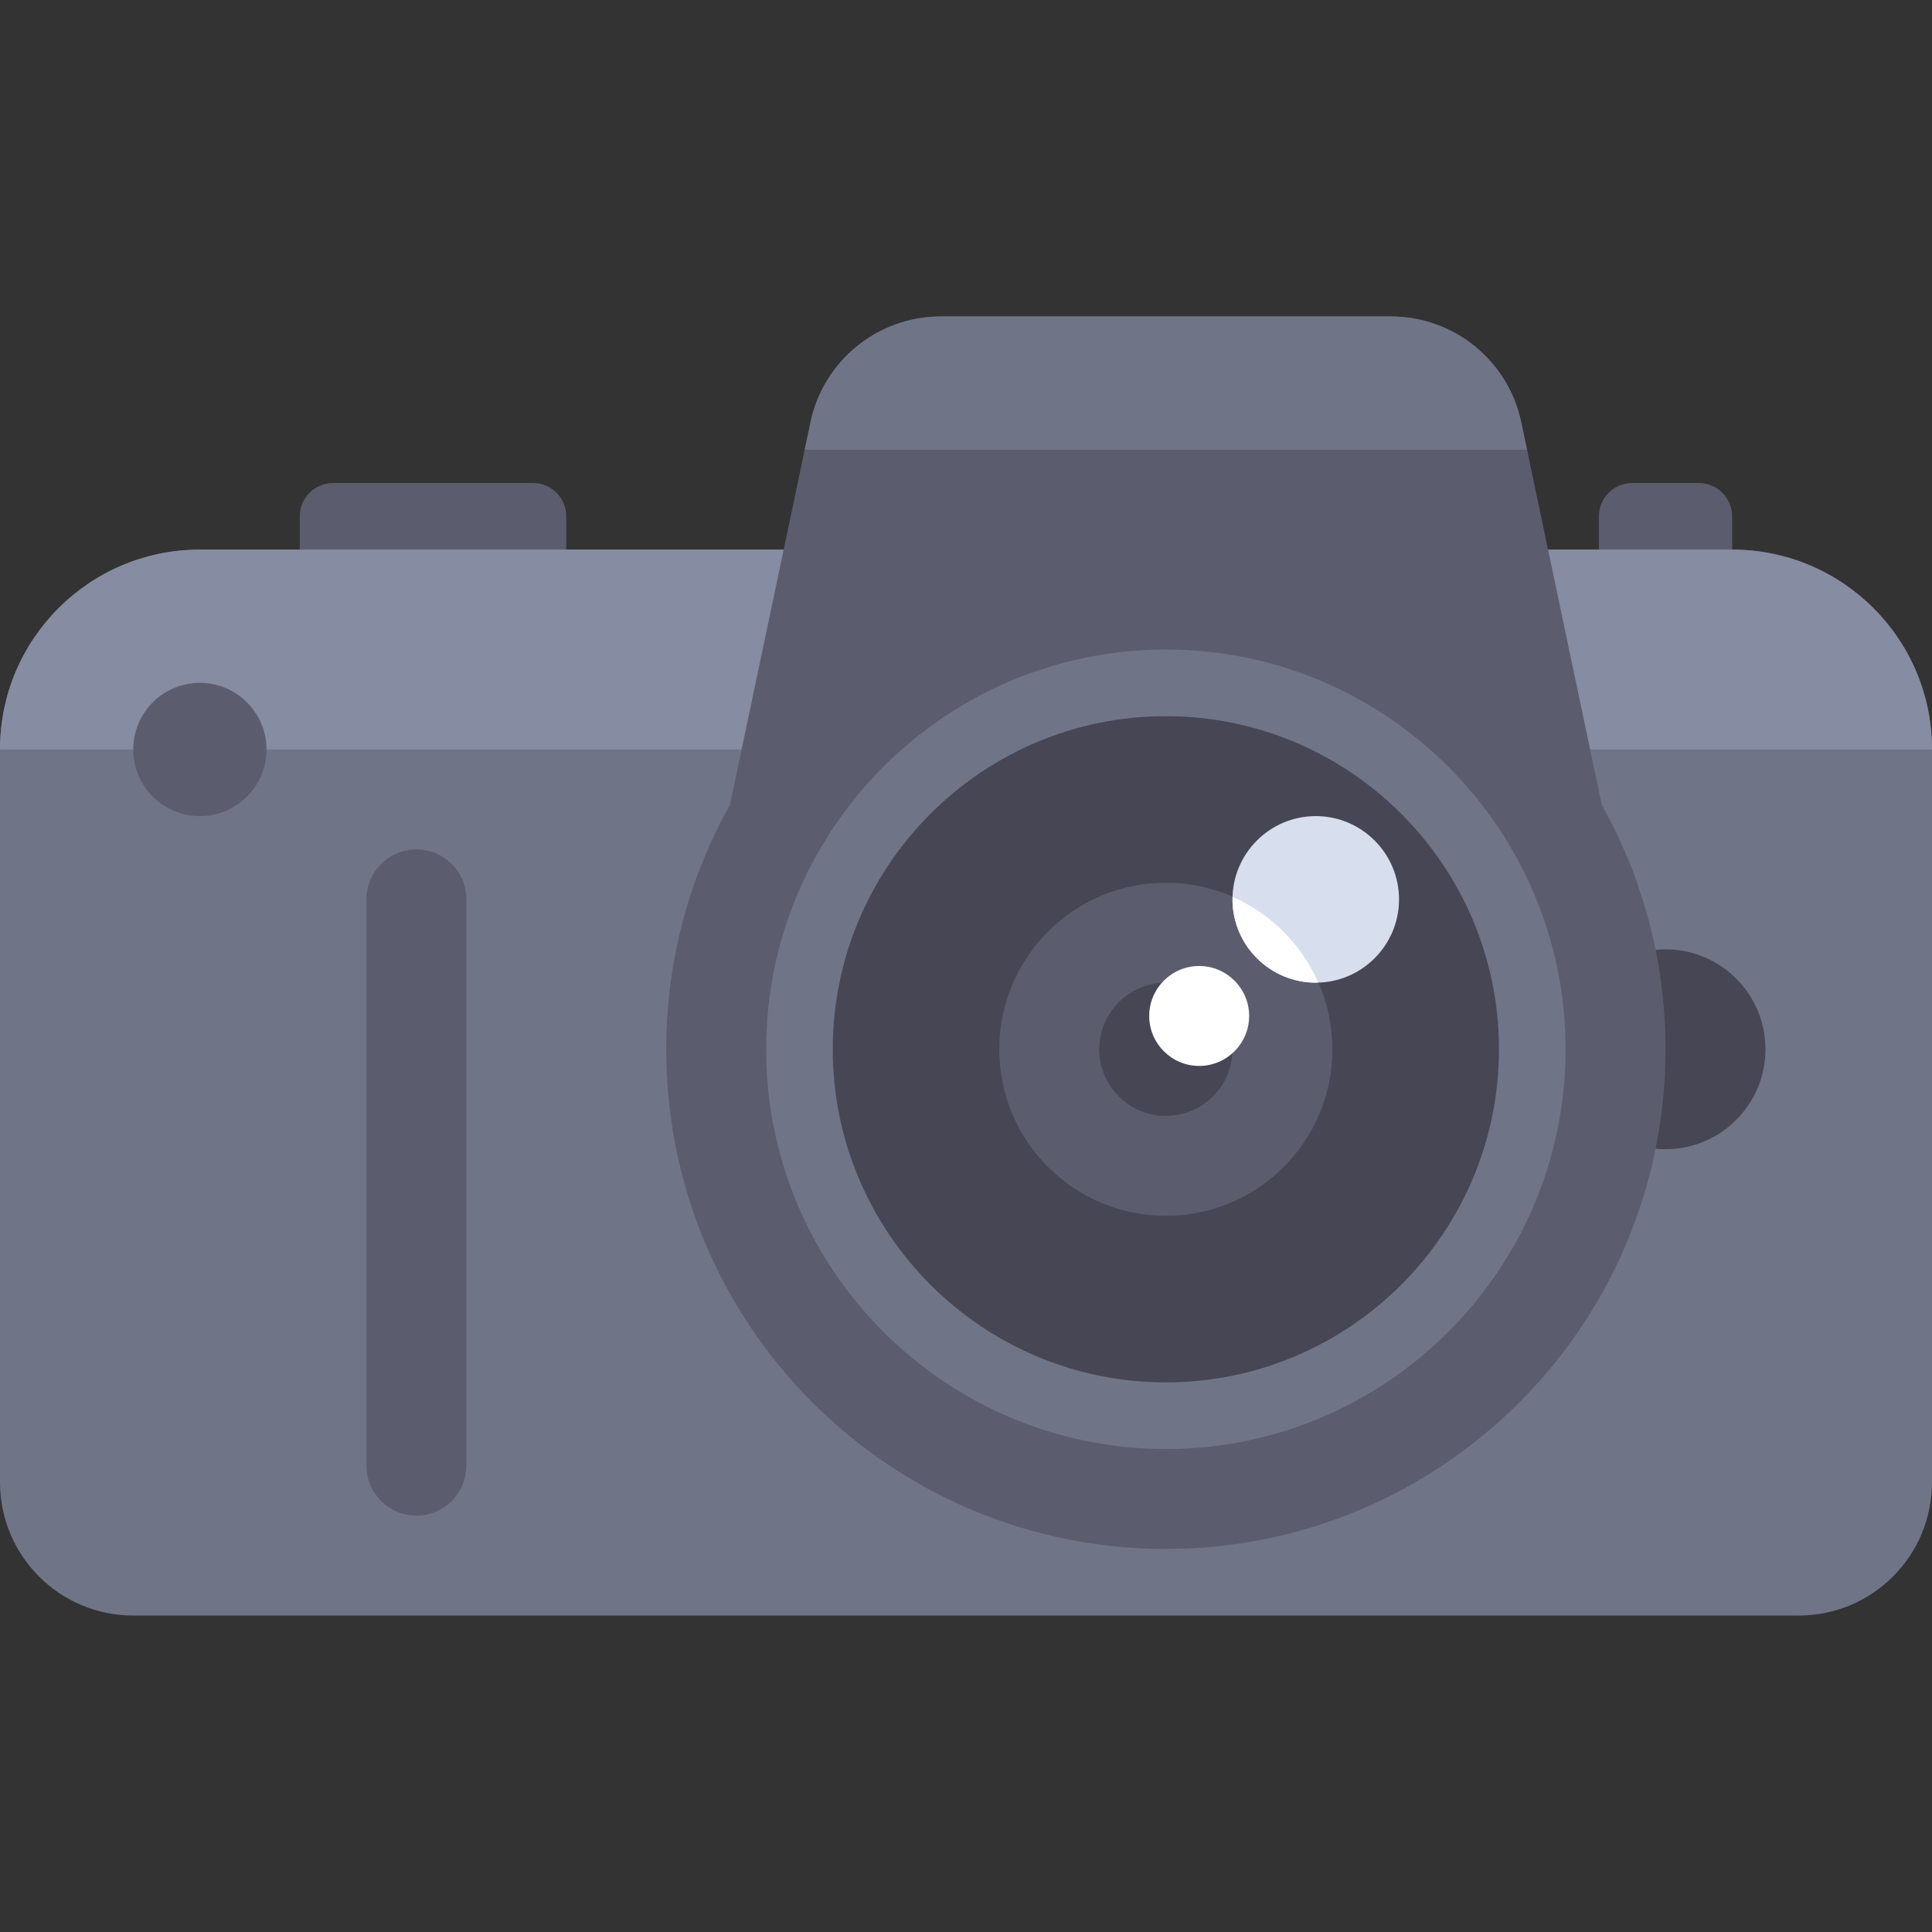 <?xml version="1.0" encoding="iso-8859-1"?>
<!-- Generator: Adobe Illustrator 19.0.0, SVG Export Plug-In . SVG Version: 6.00 Build 0)  -->
<svg version="1.1" id="Layer_1" xmlns="http://www.w3.org/2000/svg" xmlns:xlink="http://www.w3.org/1999/xlink" x="0px" y="0px"
	 viewBox="0 0 512 512" style="enable-background:new 0 0 512 512;" xml:space="preserve">
<rect x="0" y="0" width="512" height="512" fill="#333333" stroke="none"/>
<g>
	<path style="fill:#5B5D6E;" d="M141.241,128H88.276c-4.875,0-8.828,3.953-8.828,8.828v18.761h70.621v-18.761
		C150.069,131.953,146.116,128,141.241,128z"/>
	<path style="fill:#5B5D6E;" d="M450.207,128h-17.655c-4.875,0-8.828,3.953-8.828,8.828v18.761h35.31v-18.761
		C459.034,131.953,455.082,128,450.207,128z"/>
</g>
<path style="fill:#707487;" d="M459.034,145.655H52.966C23.713,145.655,0,169.368,0,198.621v194.207
	c0,19.501,15.809,35.31,35.31,35.31H476.69c19.501,0,35.31-15.809,35.31-35.31V198.621C512,169.368,488.287,145.655,459.034,145.655
	z"/>
<path style="fill:#868CA1;" d="M459.034,145.655H52.966C23.713,145.655,0,169.368,0,198.621h512
	C512,169.368,488.287,145.655,459.034,145.655z"/>
<circle style="fill:#464655;" cx="441.379" cy="278.069" r="26.483"/>
<path style="fill:#5B5D6E;" d="M424.502,213.351l-21.358-101.452c-3.439-16.34-17.855-28.036-34.553-28.036h-119.25
	c-16.697,0-31.113,11.697-34.553,28.036l-21.358,101.452c-10.743,19.137-16.877,41.209-16.877,64.718
	c0,73.13,59.284,132.414,132.414,132.414s132.414-59.284,132.414-132.414C441.379,254.56,435.245,232.488,424.502,213.351z"/>
<circle style="fill:#464655;" cx="308.966" cy="278.069" r="97.103"/>
<path style="fill:#707487;" d="M308.966,384c-58.41,0-105.931-47.521-105.931-105.931s47.521-105.931,105.931-105.931
	s105.931,47.521,105.931,105.931S367.375,384,308.966,384z M308.966,189.793c-48.676,0-88.276,39.599-88.276,88.276
	s39.599,88.276,88.276,88.276s88.276-39.599,88.276-88.276S357.642,189.793,308.966,189.793z"/>
<circle style="fill:#5B5D6E;" cx="308.966" cy="278.069" r="44.138"/>
<path style="fill:#464655;" d="M308.966,260.414c-9.737,0-17.655,7.918-17.655,17.655c0,9.737,7.918,17.655,17.655,17.655
	s17.655-7.918,17.655-17.655C326.621,268.332,318.702,260.414,308.966,260.414z"/>
<path style="fill:#D7DEED;" d="M348.69,216.276c-12.171,0-22.069,9.898-22.069,22.069c0,12.171,9.898,22.069,22.069,22.069
	c12.171,0,22.069-9.898,22.069-22.069C370.759,226.174,360.861,216.276,348.69,216.276z"/>
<g>
	<path style="fill:#FFFFFF;" d="M317.793,256c-7.303,0-13.241,5.939-13.241,13.241c0,7.303,5.939,13.241,13.241,13.241
		c7.303,0,13.241-5.939,13.241-13.241C331.034,261.939,325.096,256,317.793,256z"/>
	<path style="fill:#FFFFFF;" d="M349.341,260.348c-4.445-10.106-12.548-18.21-22.655-22.655c-0.007,0.222-0.066,0.428-0.066,0.651
		c0,12.171,9.898,22.069,22.069,22.069C348.913,260.414,349.12,260.354,349.341,260.348z"/>
</g>
<path style="fill:#707487;" d="M404.675,119.172l-1.532-7.274c-3.441-16.34-17.855-28.036-34.553-28.036h-119.25
	c-16.698,0-31.113,11.697-34.553,28.036l-1.532,7.274H404.675z"/>
<g>
	<path style="fill:#5B5D6E;" d="M110.345,401.655L110.345,401.655c-7.313,0-13.241-5.929-13.241-13.241V238.345
		c0-7.313,5.929-13.241,13.241-13.241l0,0c7.313,0,13.241,5.929,13.241,13.241v150.069
		C123.586,395.727,117.657,401.655,110.345,401.655z"/>
	<circle style="fill:#5B5D6E;" cx="52.966" cy="198.621" r="17.655"/>
</g>
<g>
</g>
<g>
</g>
<g>
</g>
<g>
</g>
<g>
</g>
<g>
</g>
<g>
</g>
<g>
</g>
<g>
</g>
<g>
</g>
<g>
</g>
<g>
</g>
<g>
</g>
<g>
</g>
<g>
</g>
</svg>
